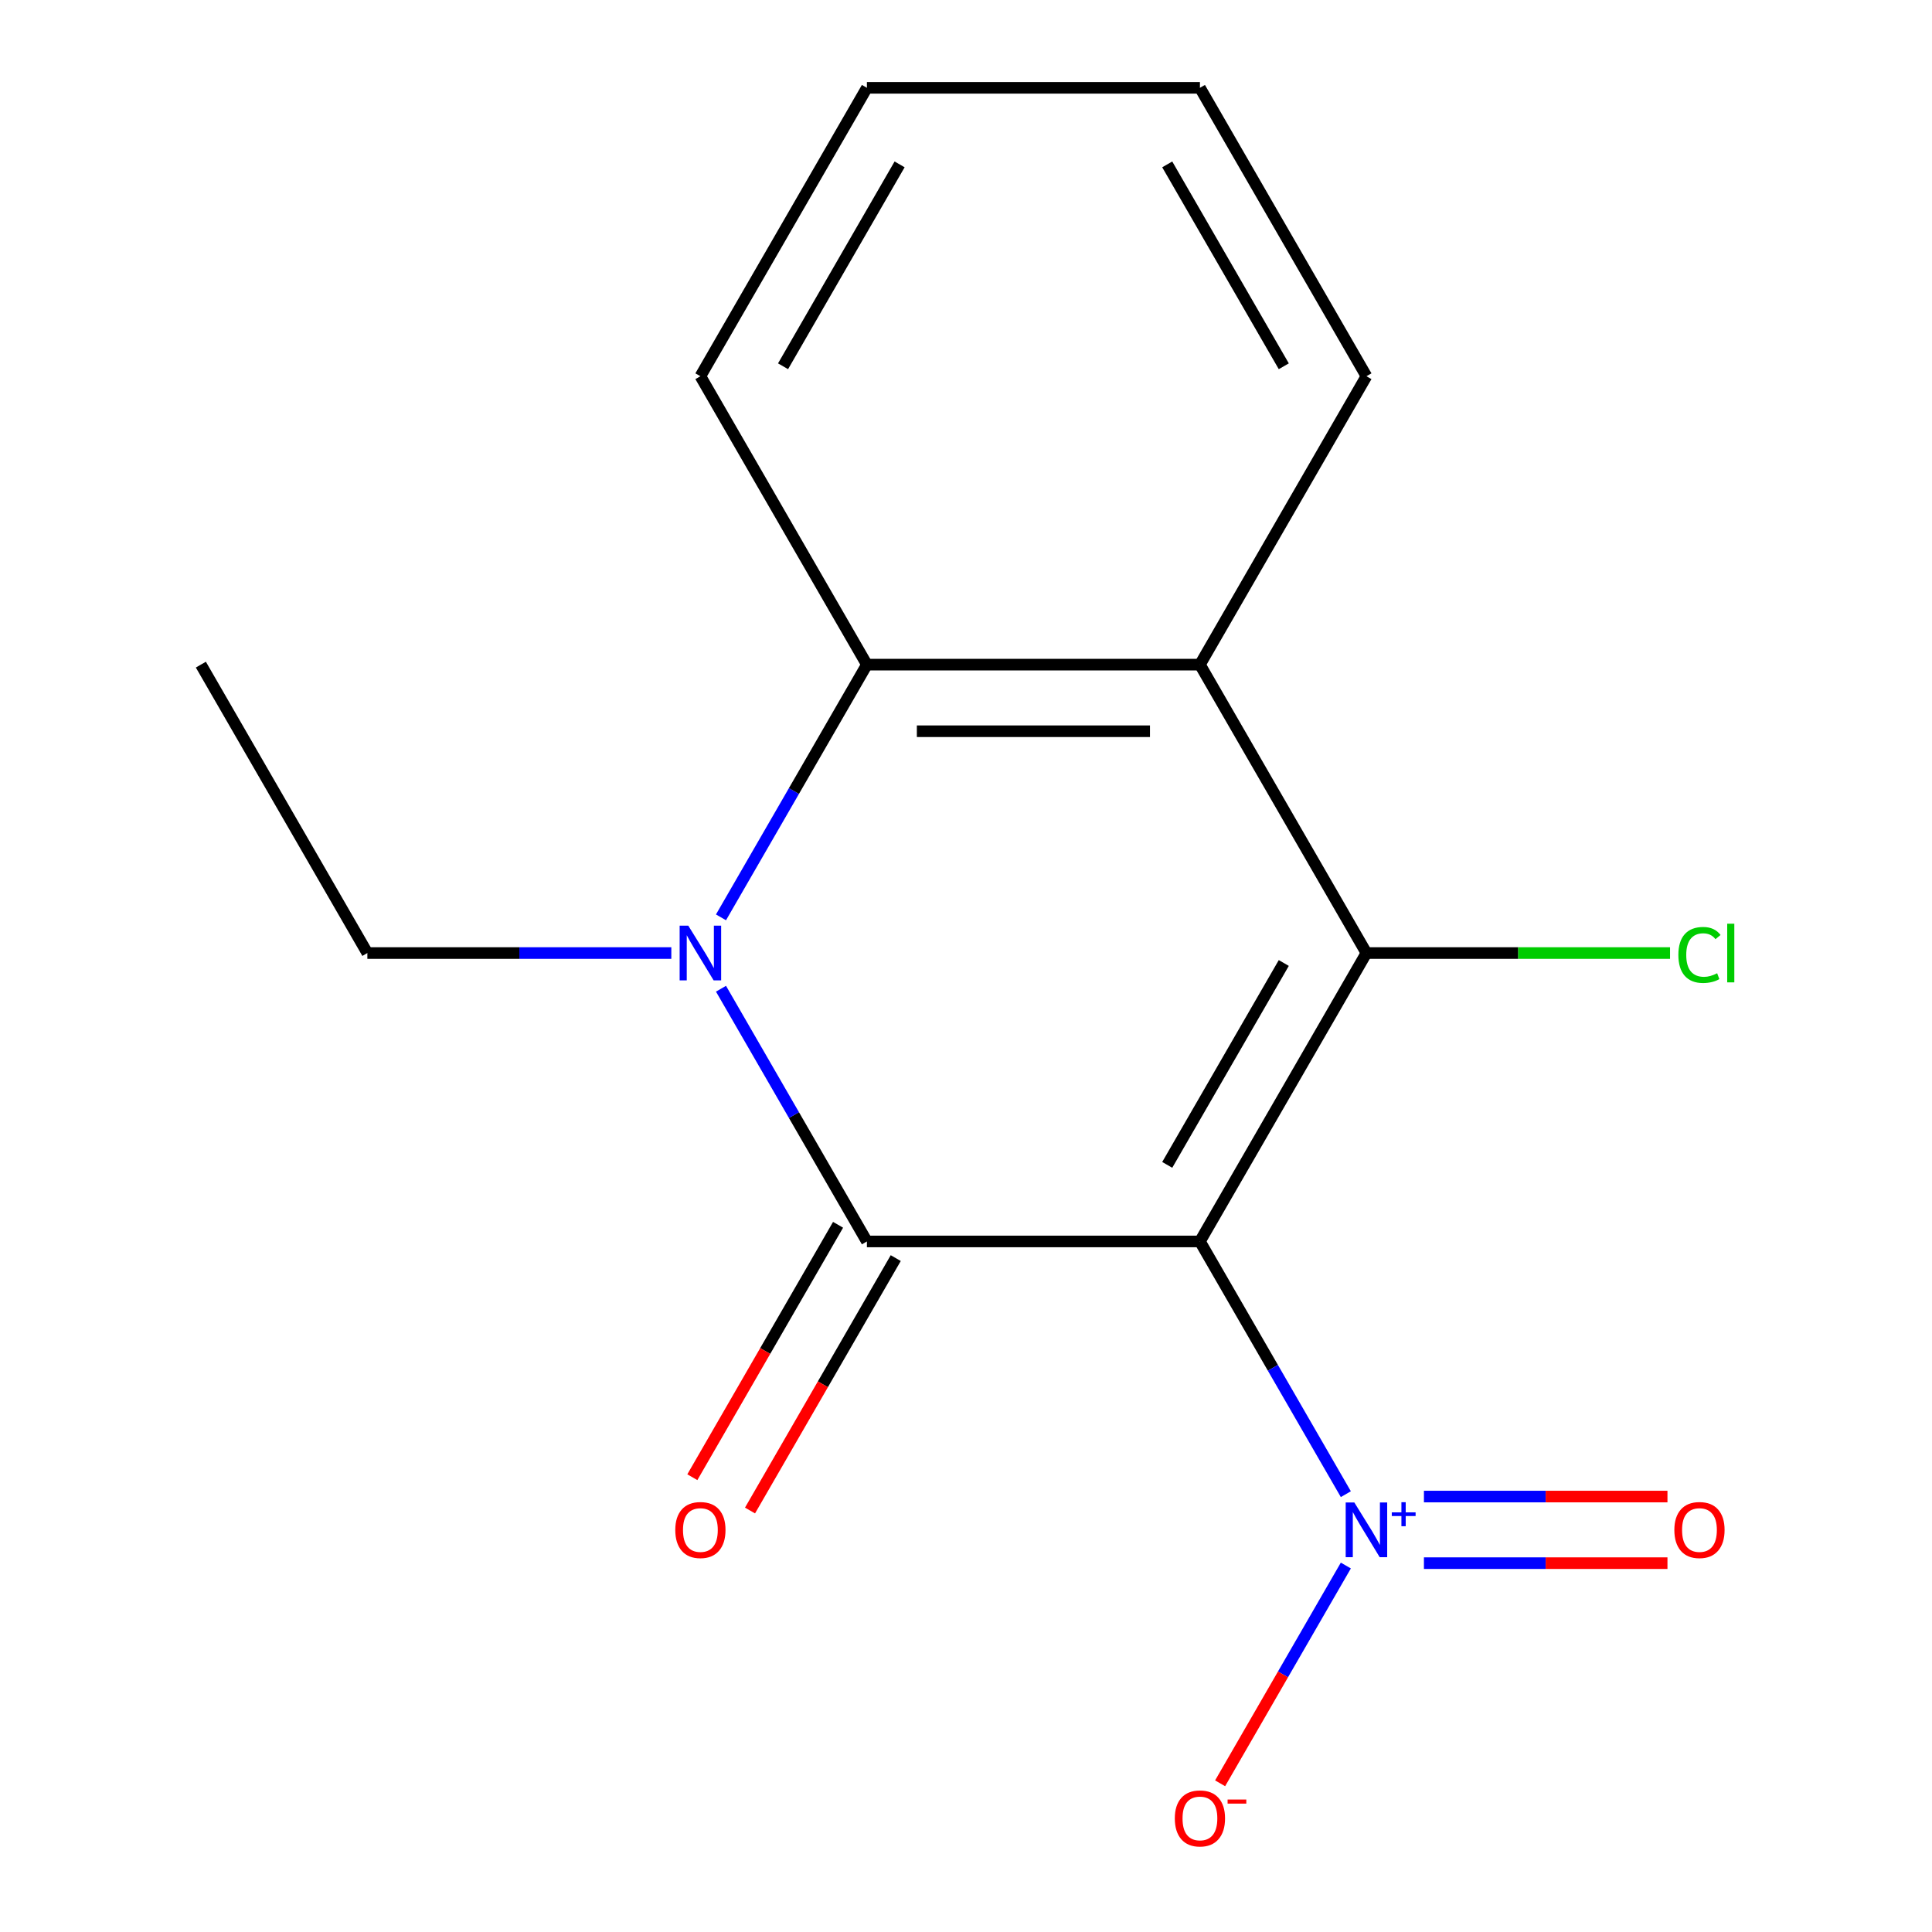 <?xml version='1.0' encoding='iso-8859-1'?>
<svg version='1.1' baseProfile='full'
              xmlns='http://www.w3.org/2000/svg'
                      xmlns:rdkit='http://www.rdkit.org/xml'
                      xmlns:xlink='http://www.w3.org/1999/xlink'
                  xml:space='preserve'
width='1000px' height='1000px' viewBox='0 0 1000 1000'>
<!-- END OF HEADER -->
<rect style='opacity:1.0;fill:#FFFFFF;stroke:none' width='1000' height='1000' x='0' y='0'> </rect>
<path class='bond-0' d='M 621.081,642.572 L 448.709,642.572' style='fill:none;fill-rule:evenodd;stroke:#000000;stroke-width:6px;stroke-linecap:butt;stroke-linejoin:miter;stroke-opacity:1' />
<path class='bond-1' d='M 621.081,642.572 L 707.268,493.292' style='fill:none;fill-rule:evenodd;stroke:#000000;stroke-width:6px;stroke-linecap:butt;stroke-linejoin:miter;stroke-opacity:1' />
<path class='bond-1' d='M 604.154,602.942 L 664.484,498.447' style='fill:none;fill-rule:evenodd;stroke:#000000;stroke-width:6px;stroke-linecap:butt;stroke-linejoin:miter;stroke-opacity:1' />
<path class='bond-3' d='M 621.081,642.572 L 658.843,707.977' style='fill:none;fill-rule:evenodd;stroke:#000000;stroke-width:6px;stroke-linecap:butt;stroke-linejoin:miter;stroke-opacity:1' />
<path class='bond-3' d='M 658.843,707.977 L 696.605,773.382' style='fill:none;fill-rule:evenodd;stroke:#0000FF;stroke-width:6px;stroke-linecap:butt;stroke-linejoin:miter;stroke-opacity:1' />
<path class='bond-2' d='M 448.709,642.572 L 410.947,577.167' style='fill:none;fill-rule:evenodd;stroke:#000000;stroke-width:6px;stroke-linecap:butt;stroke-linejoin:miter;stroke-opacity:1' />
<path class='bond-2' d='M 410.947,577.167 L 373.185,511.762' style='fill:none;fill-rule:evenodd;stroke:#0000FF;stroke-width:6px;stroke-linecap:butt;stroke-linejoin:miter;stroke-opacity:1' />
<path class='bond-6' d='M 433.781,633.953 L 396.065,699.278' style='fill:none;fill-rule:evenodd;stroke:#000000;stroke-width:6px;stroke-linecap:butt;stroke-linejoin:miter;stroke-opacity:1' />
<path class='bond-6' d='M 396.065,699.278 L 358.35,764.603' style='fill:none;fill-rule:evenodd;stroke:#FF0000;stroke-width:6px;stroke-linecap:butt;stroke-linejoin:miter;stroke-opacity:1' />
<path class='bond-6' d='M 463.636,651.19 L 425.921,716.515' style='fill:none;fill-rule:evenodd;stroke:#000000;stroke-width:6px;stroke-linecap:butt;stroke-linejoin:miter;stroke-opacity:1' />
<path class='bond-6' d='M 425.921,716.515 L 388.206,781.84' style='fill:none;fill-rule:evenodd;stroke:#FF0000;stroke-width:6px;stroke-linecap:butt;stroke-linejoin:miter;stroke-opacity:1' />
<path class='bond-4' d='M 707.268,493.292 L 621.081,344.013' style='fill:none;fill-rule:evenodd;stroke:#000000;stroke-width:6px;stroke-linecap:butt;stroke-linejoin:miter;stroke-opacity:1' />
<path class='bond-9' d='M 707.268,493.292 L 785.84,493.292' style='fill:none;fill-rule:evenodd;stroke:#000000;stroke-width:6px;stroke-linecap:butt;stroke-linejoin:miter;stroke-opacity:1' />
<path class='bond-9' d='M 785.84,493.292 L 864.411,493.292' style='fill:none;fill-rule:evenodd;stroke:#00CC00;stroke-width:6px;stroke-linecap:butt;stroke-linejoin:miter;stroke-opacity:1' />
<path class='bond-10' d='M 347.473,493.292 L 268.811,493.292' style='fill:none;fill-rule:evenodd;stroke:#0000FF;stroke-width:6px;stroke-linecap:butt;stroke-linejoin:miter;stroke-opacity:1' />
<path class='bond-10' d='M 268.811,493.292 L 190.149,493.292' style='fill:none;fill-rule:evenodd;stroke:#000000;stroke-width:6px;stroke-linecap:butt;stroke-linejoin:miter;stroke-opacity:1' />
<path class='bond-16' d='M 373.185,474.823 L 410.947,409.418' style='fill:none;fill-rule:evenodd;stroke:#0000FF;stroke-width:6px;stroke-linecap:butt;stroke-linejoin:miter;stroke-opacity:1' />
<path class='bond-16' d='M 410.947,409.418 L 448.709,344.013' style='fill:none;fill-rule:evenodd;stroke:#000000;stroke-width:6px;stroke-linecap:butt;stroke-linejoin:miter;stroke-opacity:1' />
<path class='bond-7' d='M 696.605,810.32 L 664.067,866.677' style='fill:none;fill-rule:evenodd;stroke:#0000FF;stroke-width:6px;stroke-linecap:butt;stroke-linejoin:miter;stroke-opacity:1' />
<path class='bond-7' d='M 664.067,866.677 L 631.529,923.034' style='fill:none;fill-rule:evenodd;stroke:#FF0000;stroke-width:6px;stroke-linecap:butt;stroke-linejoin:miter;stroke-opacity:1' />
<path class='bond-8' d='M 737.022,809.088 L 800.049,809.088' style='fill:none;fill-rule:evenodd;stroke:#0000FF;stroke-width:6px;stroke-linecap:butt;stroke-linejoin:miter;stroke-opacity:1' />
<path class='bond-8' d='M 800.049,809.088 L 863.075,809.088' style='fill:none;fill-rule:evenodd;stroke:#FF0000;stroke-width:6px;stroke-linecap:butt;stroke-linejoin:miter;stroke-opacity:1' />
<path class='bond-8' d='M 737.022,774.614 L 800.049,774.614' style='fill:none;fill-rule:evenodd;stroke:#0000FF;stroke-width:6px;stroke-linecap:butt;stroke-linejoin:miter;stroke-opacity:1' />
<path class='bond-8' d='M 800.049,774.614 L 863.075,774.614' style='fill:none;fill-rule:evenodd;stroke:#FF0000;stroke-width:6px;stroke-linecap:butt;stroke-linejoin:miter;stroke-opacity:1' />
<path class='bond-5' d='M 621.081,344.013 L 448.709,344.013' style='fill:none;fill-rule:evenodd;stroke:#000000;stroke-width:6px;stroke-linecap:butt;stroke-linejoin:miter;stroke-opacity:1' />
<path class='bond-5' d='M 595.225,378.488 L 474.564,378.488' style='fill:none;fill-rule:evenodd;stroke:#000000;stroke-width:6px;stroke-linecap:butt;stroke-linejoin:miter;stroke-opacity:1' />
<path class='bond-11' d='M 621.081,344.013 L 707.268,194.734' style='fill:none;fill-rule:evenodd;stroke:#000000;stroke-width:6px;stroke-linecap:butt;stroke-linejoin:miter;stroke-opacity:1' />
<path class='bond-12' d='M 448.709,344.013 L 362.522,194.734' style='fill:none;fill-rule:evenodd;stroke:#000000;stroke-width:6px;stroke-linecap:butt;stroke-linejoin:miter;stroke-opacity:1' />
<path class='bond-13' d='M 190.149,493.292 L 103.963,344.013' style='fill:none;fill-rule:evenodd;stroke:#000000;stroke-width:6px;stroke-linecap:butt;stroke-linejoin:miter;stroke-opacity:1' />
<path class='bond-14' d='M 707.268,194.734 L 621.081,45.455' style='fill:none;fill-rule:evenodd;stroke:#000000;stroke-width:6px;stroke-linecap:butt;stroke-linejoin:miter;stroke-opacity:1' />
<path class='bond-14' d='M 664.484,189.579 L 604.154,85.084' style='fill:none;fill-rule:evenodd;stroke:#000000;stroke-width:6px;stroke-linecap:butt;stroke-linejoin:miter;stroke-opacity:1' />
<path class='bond-17' d='M 362.522,194.734 L 448.709,45.455' style='fill:none;fill-rule:evenodd;stroke:#000000;stroke-width:6px;stroke-linecap:butt;stroke-linejoin:miter;stroke-opacity:1' />
<path class='bond-17' d='M 405.306,189.579 L 465.636,85.084' style='fill:none;fill-rule:evenodd;stroke:#000000;stroke-width:6px;stroke-linecap:butt;stroke-linejoin:miter;stroke-opacity:1' />
<path class='bond-15' d='M 621.081,45.455 L 448.709,45.455' style='fill:none;fill-rule:evenodd;stroke:#000000;stroke-width:6px;stroke-linecap:butt;stroke-linejoin:miter;stroke-opacity:1' />
<path  class='atom-3' d='M 356.262 479.132
L 365.542 494.132
Q 366.462 495.612, 367.942 498.292
Q 369.422 500.972, 369.502 501.132
L 369.502 479.132
L 373.262 479.132
L 373.262 507.452
L 369.382 507.452
L 359.422 491.052
Q 358.262 489.132, 357.022 486.932
Q 355.822 484.732, 355.462 484.052
L 355.462 507.452
L 351.782 507.452
L 351.782 479.132
L 356.262 479.132
' fill='#0000FF'/>
<path  class='atom-4' d='M 701.008 777.691
L 710.288 792.691
Q 711.208 794.171, 712.688 796.851
Q 714.168 799.531, 714.248 799.691
L 714.248 777.691
L 718.008 777.691
L 718.008 806.011
L 714.128 806.011
L 704.168 789.611
Q 703.008 787.691, 701.768 785.491
Q 700.568 783.291, 700.208 782.611
L 700.208 806.011
L 696.528 806.011
L 696.528 777.691
L 701.008 777.691
' fill='#0000FF'/>
<path  class='atom-4' d='M 720.384 782.796
L 725.373 782.796
L 725.373 777.542
L 727.591 777.542
L 727.591 782.796
L 732.713 782.796
L 732.713 784.696
L 727.591 784.696
L 727.591 789.976
L 725.373 789.976
L 725.373 784.696
L 720.384 784.696
L 720.384 782.796
' fill='#0000FF'/>
<path  class='atom-7' d='M 349.522 791.931
Q 349.522 785.131, 352.882 781.331
Q 356.242 777.531, 362.522 777.531
Q 368.802 777.531, 372.162 781.331
Q 375.522 785.131, 375.522 791.931
Q 375.522 798.811, 372.122 802.731
Q 368.722 806.611, 362.522 806.611
Q 356.282 806.611, 352.882 802.731
Q 349.522 798.851, 349.522 791.931
M 362.522 803.411
Q 366.842 803.411, 369.162 800.531
Q 371.522 797.611, 371.522 791.931
Q 371.522 786.371, 369.162 783.571
Q 366.842 780.731, 362.522 780.731
Q 358.202 780.731, 355.842 783.531
Q 353.522 786.331, 353.522 791.931
Q 353.522 797.651, 355.842 800.531
Q 358.202 803.411, 362.522 803.411
' fill='#FF0000'/>
<path  class='atom-8' d='M 608.081 941.21
Q 608.081 934.41, 611.441 930.61
Q 614.801 926.81, 621.081 926.81
Q 627.361 926.81, 630.721 930.61
Q 634.081 934.41, 634.081 941.21
Q 634.081 948.09, 630.681 952.01
Q 627.281 955.89, 621.081 955.89
Q 614.841 955.89, 611.441 952.01
Q 608.081 948.13, 608.081 941.21
M 621.081 952.69
Q 625.401 952.69, 627.721 949.81
Q 630.081 946.89, 630.081 941.21
Q 630.081 935.65, 627.721 932.85
Q 625.401 930.01, 621.081 930.01
Q 616.761 930.01, 614.401 932.81
Q 612.081 935.61, 612.081 941.21
Q 612.081 946.93, 614.401 949.81
Q 616.761 952.69, 621.081 952.69
' fill='#FF0000'/>
<path  class='atom-8' d='M 635.401 931.433
L 645.09 931.433
L 645.09 933.545
L 635.401 933.545
L 635.401 931.433
' fill='#FF0000'/>
<path  class='atom-9' d='M 866.641 791.931
Q 866.641 785.131, 870.001 781.331
Q 873.361 777.531, 879.641 777.531
Q 885.921 777.531, 889.281 781.331
Q 892.641 785.131, 892.641 791.931
Q 892.641 798.811, 889.241 802.731
Q 885.841 806.611, 879.641 806.611
Q 873.401 806.611, 870.001 802.731
Q 866.641 798.851, 866.641 791.931
M 879.641 803.411
Q 883.961 803.411, 886.281 800.531
Q 888.641 797.611, 888.641 791.931
Q 888.641 786.371, 886.281 783.571
Q 883.961 780.731, 879.641 780.731
Q 875.321 780.731, 872.961 783.531
Q 870.641 786.331, 870.641 791.931
Q 870.641 797.651, 872.961 800.531
Q 875.321 803.411, 879.641 803.411
' fill='#FF0000'/>
<path  class='atom-10' d='M 868.721 494.272
Q 868.721 487.232, 872.001 483.552
Q 875.321 479.832, 881.601 479.832
Q 887.441 479.832, 890.561 483.952
L 887.921 486.112
Q 885.641 483.112, 881.601 483.112
Q 877.321 483.112, 875.041 485.992
Q 872.801 488.832, 872.801 494.272
Q 872.801 499.872, 875.121 502.752
Q 877.481 505.632, 882.041 505.632
Q 885.161 505.632, 888.801 503.752
L 889.921 506.752
Q 888.441 507.712, 886.201 508.272
Q 883.961 508.832, 881.481 508.832
Q 875.321 508.832, 872.001 505.072
Q 868.721 501.312, 868.721 494.272
' fill='#00CC00'/>
<path  class='atom-10' d='M 894.001 478.112
L 897.681 478.112
L 897.681 508.472
L 894.001 508.472
L 894.001 478.112
' fill='#00CC00'/>
</svg>
